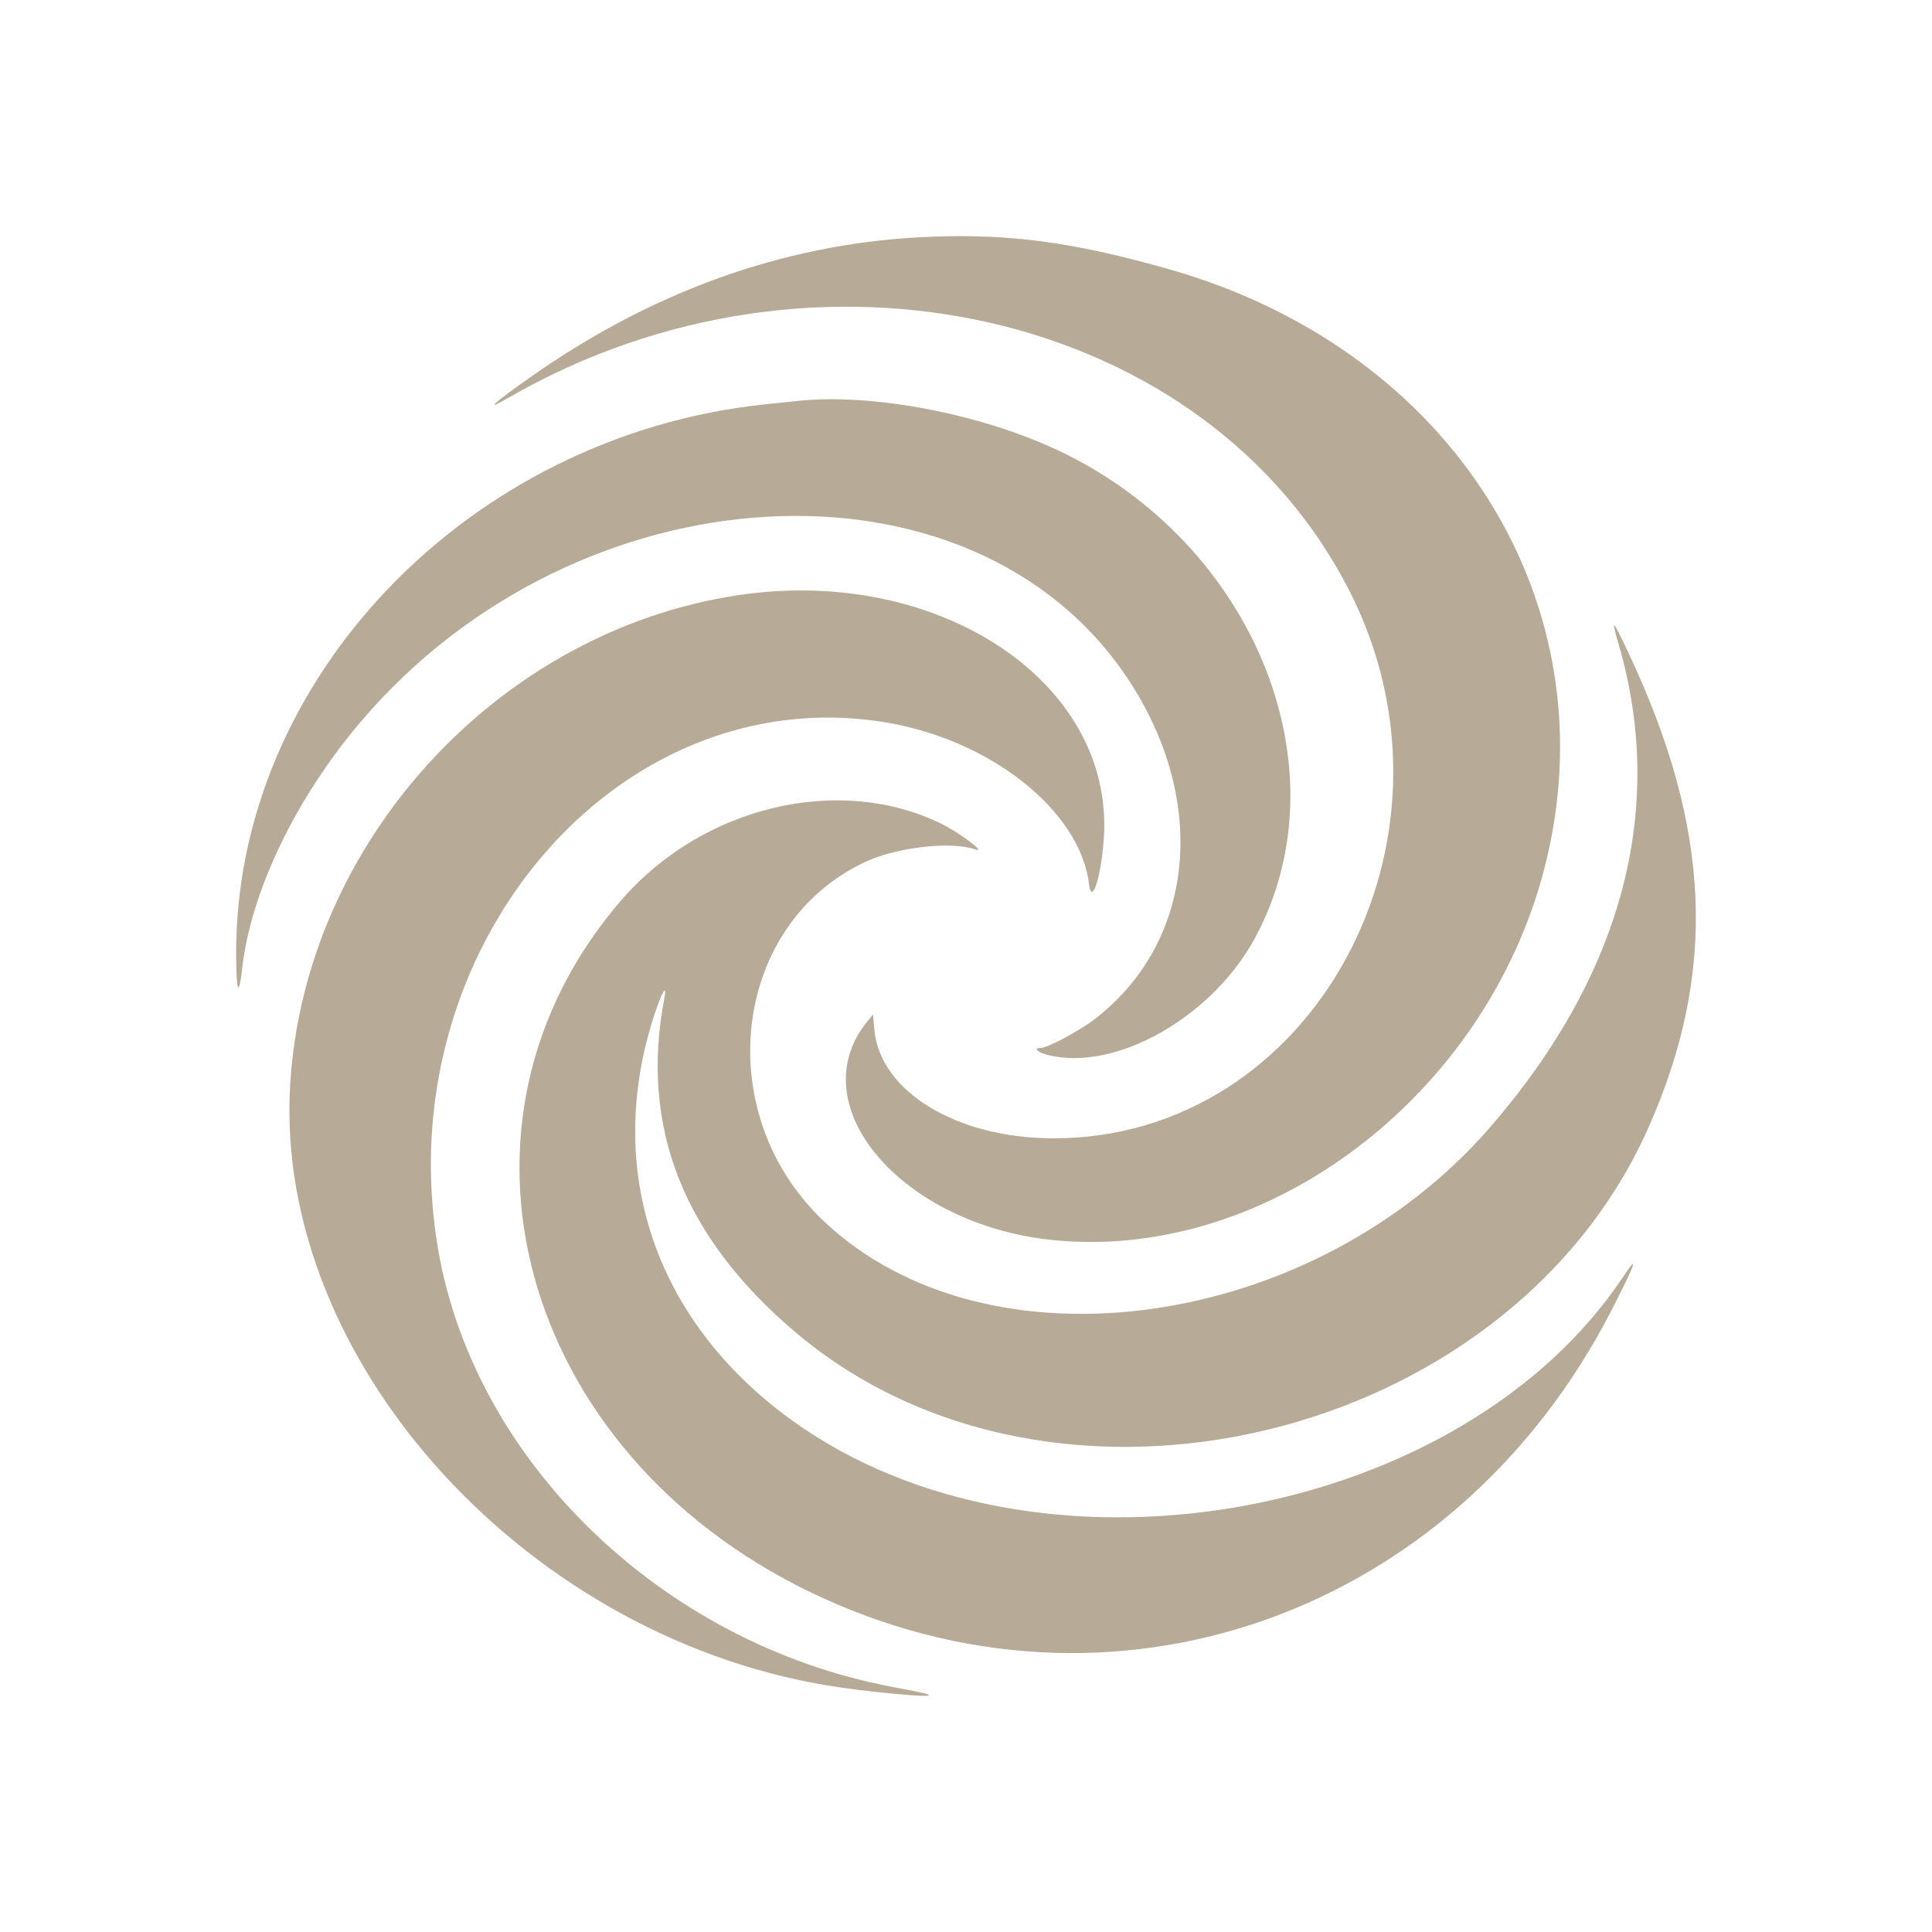 <?xml version="1.0" encoding="UTF-8"?> <svg xmlns="http://www.w3.org/2000/svg" width="180" height="180" viewBox="0 0 180 180" fill="none"><path fill-rule="evenodd" clip-rule="evenodd" d="M85.501 22.116C72.899 22.816 60.789 27.166 49.595 35.015C45.944 37.575 45.03 38.41 47.333 37.079C75.988 20.523 112.586 28.979 125.805 55.21C137.443 78.306 122.325 106.083 98.132 106.054C89.145 106.044 81.99 101.703 81.464 95.941L81.335 94.527L80.869 95.089C74.383 102.917 84.01 114.208 98.323 115.558C118.195 117.433 138.388 102.095 143.875 80.958C150.253 56.392 135.438 32.661 109.009 25.11C99.763 22.468 93.509 21.672 85.501 22.116ZM74.507 37.335C73.992 37.387 72.519 37.54 71.232 37.676C43.694 40.585 21.948 63.194 22 88.865C22.007 92.388 22.251 93.022 22.554 90.305C23.358 83.097 27.517 74.419 33.6 67.256C53.827 43.437 90.658 41.41 105.132 63.321C112.631 74.674 111.315 87.806 101.96 94.976C100.558 96.05 97.597 97.627 96.981 97.627C96.227 97.627 96.645 98.045 97.651 98.296C103.942 99.87 112.965 94.755 116.943 87.359C125.576 71.306 116.486 49.776 97.584 41.509C90.425 38.378 81.036 36.68 74.507 37.335ZM68.776 55.45C46.358 58.812 28.353 78.506 27.03 101.113C25.516 126.986 49.456 153.127 78.427 157.237C81.659 157.695 86.333 158.12 86.485 157.969C86.621 157.834 86.556 157.818 83.044 157.148C61.704 153.079 44.215 136.199 40.818 116.392C36.042 88.551 57.314 63.334 82.264 67.261C92.157 68.817 100.641 75.494 101.46 82.367C101.713 84.492 102.625 81.614 102.848 77.983C103.741 63.483 87.376 52.661 68.776 55.45ZM150.801 60.012C155.267 75.333 151.162 90.79 138.855 104.995C122.396 123.993 92.021 128.268 76.718 113.741C66.156 103.714 68.174 86.177 80.563 80.325C83.513 78.932 88.589 78.348 90.881 79.139C92.011 79.53 89.312 77.519 87.593 76.691C78.07 72.101 65.421 75.155 57.889 83.864C39.981 104.57 48.294 135.144 75.409 148.295C103.385 161.864 135.542 150.566 150.163 122.031C152.391 117.682 152.737 116.68 151.226 118.951C136.304 141.381 98.014 148.553 75.065 133.216C61.474 124.134 56.141 109.715 60.869 94.838C61.6 92.54 62.184 91.484 61.899 92.978C59.603 104.995 63.635 115.259 74.14 124.145C98.204 144.501 140.532 134.362 153.552 105.124C160.023 90.593 159.46 77.191 151.688 60.756C150.202 57.613 150.069 57.502 150.801 60.012Z" fill="#B7AB98"></path></svg> 